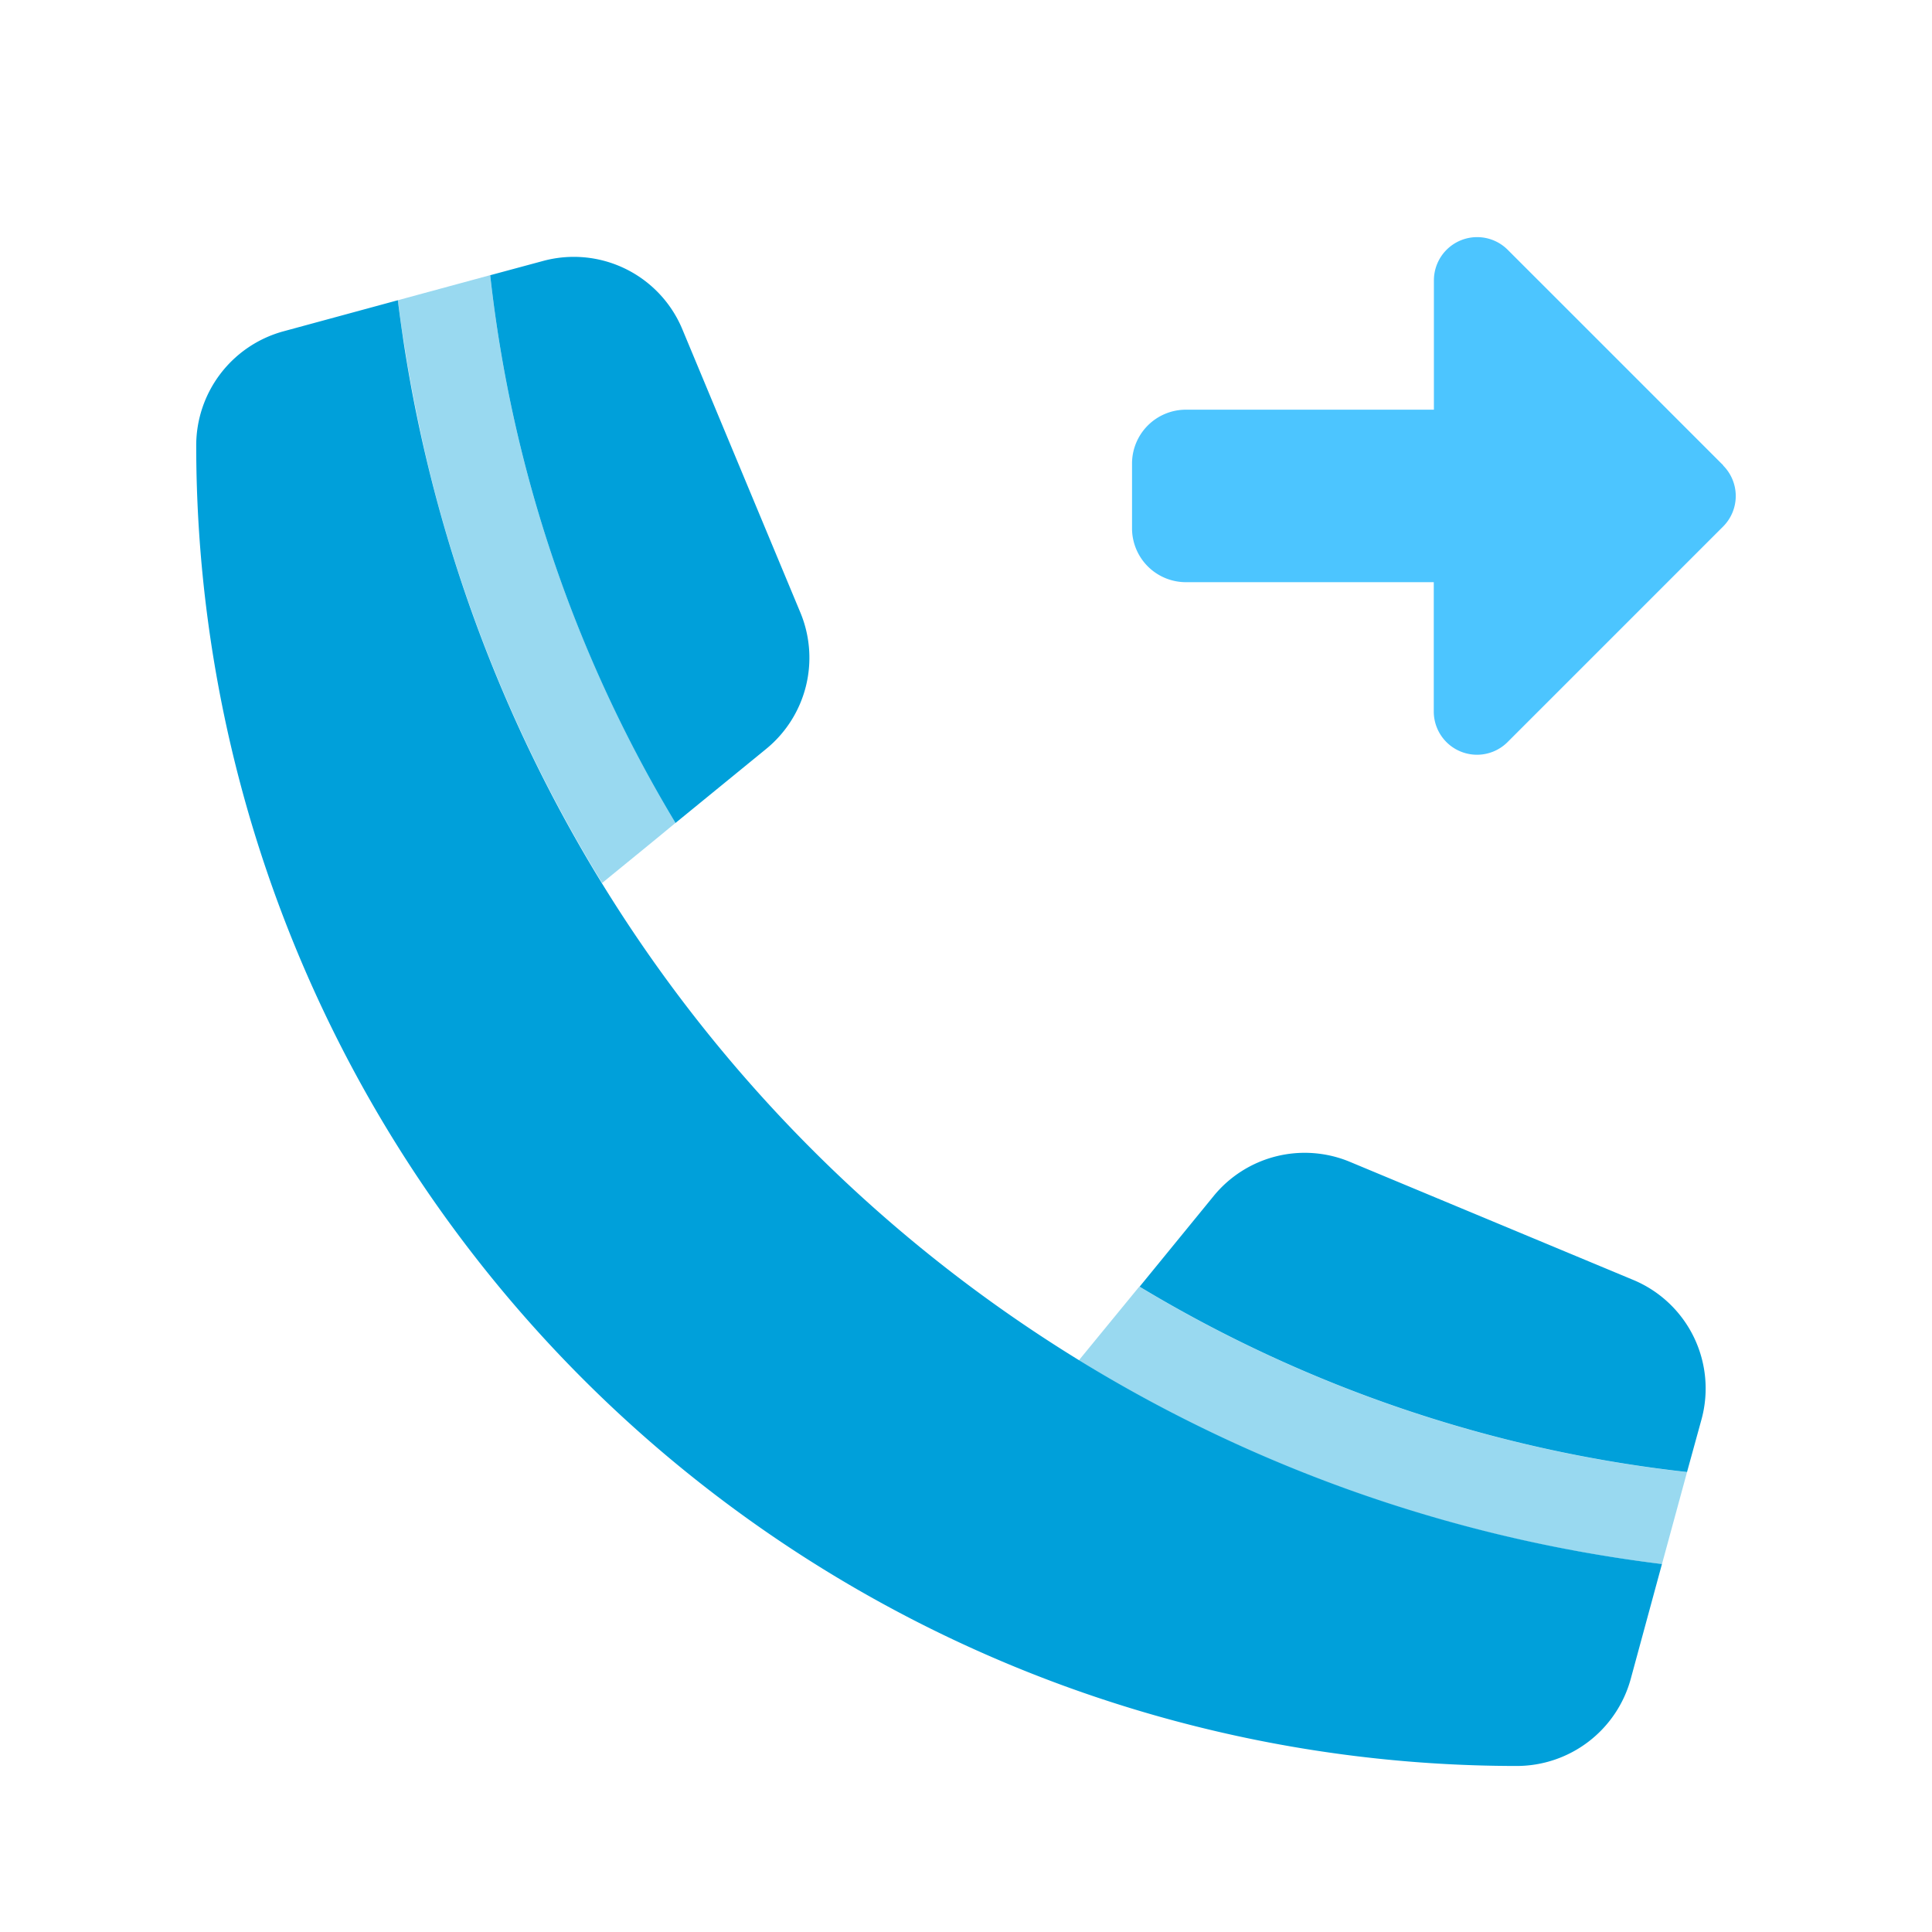 <svg xmlns="http://www.w3.org/2000/svg" xmlns:xlink="http://www.w3.org/1999/xlink" width="128" height="128" viewBox="0 0 128 128">
    <defs>
        <clipPath id="clip-path">
            <rect width="128" height="128" transform="translate(281 1726)" fill="#fff"/>
        </clipPath>
        <clipPath id="clip-path-2">
            <rect width="100" height="100" transform="translate(0.666 17.5)" fill="#fff"/>
        </clipPath>
        <clipPath id="clip-path-3">
            <rect width="40" height="45.714" transform="translate(62.666 10.5)" fill="#fff"/>
        </clipPath>
    </defs>
    <g transform="translate(-281 -1726)" clip-path="url(#clip-path)">
        <g id="Frame_193" data-name="Frame 193" transform="translate(293.334 1725.5)">
            <g clip-path="url(#clip-path-2)">
                <path d="M14.025,20.391c.059.449.117.879.176,1.309s.117.879.2,1.309c.137.879.273,1.738.43,2.6.313,1.719.664,3.438,1.055,5.117a93.513,93.513,0,0,0,2.91,9.922A96.139,96.139,0,0,0,27.56,59c1.621-1.328,3.262-2.656,4.883-4a88.845,88.845,0,0,1-12.3-36.27ZM59.143,90.625a95.577,95.577,0,0,0,38.633,13.5l1.66-6.094A89.3,89.3,0,0,1,63.146,85.742Z" fill="#00a0da" opacity="0.4"/>
                <path d="M14.025,20.391l-7.617,2.07A7.841,7.841,0,0,0,.666,30a87.506,87.506,0,0,0,87.5,87.5,7.835,7.835,0,0,0,7.539-5.762l2.07-7.617A96.175,96.175,0,0,1,14.025,20.391Zm85.41,77.637.957-3.477a7.789,7.789,0,0,0-4.532-9.258L77.111,77.48a7.788,7.788,0,0,0-9.043,2.266l-4.9,6A89.3,89.3,0,0,0,99.455,98.027ZM32.424,55.02l6-4.9a7.8,7.8,0,0,0,2.266-9.043l-7.812-18.75a7.788,7.788,0,0,0-9.258-4.531l-3.476.938A89.3,89.3,0,0,0,32.424,55.02Z" fill="#00a0da"/>
            </g>
            <g clip-path="url(#clip-path-3)">
                <path d="M101.827,31.339a2.862,2.862,0,0,1,0,4.045L87.541,49.67a2.864,2.864,0,0,1-4.884-2.027V39.071H66.237A3.57,3.57,0,0,1,62.666,35.5V31.214a3.57,3.57,0,0,1,3.571-3.571H82.666V19.071a2.864,2.864,0,0,1,4.884-2.027L101.836,31.33Z" fill="#4cc5ff"/>
            </g>
        </g>
    </g>
</svg>
